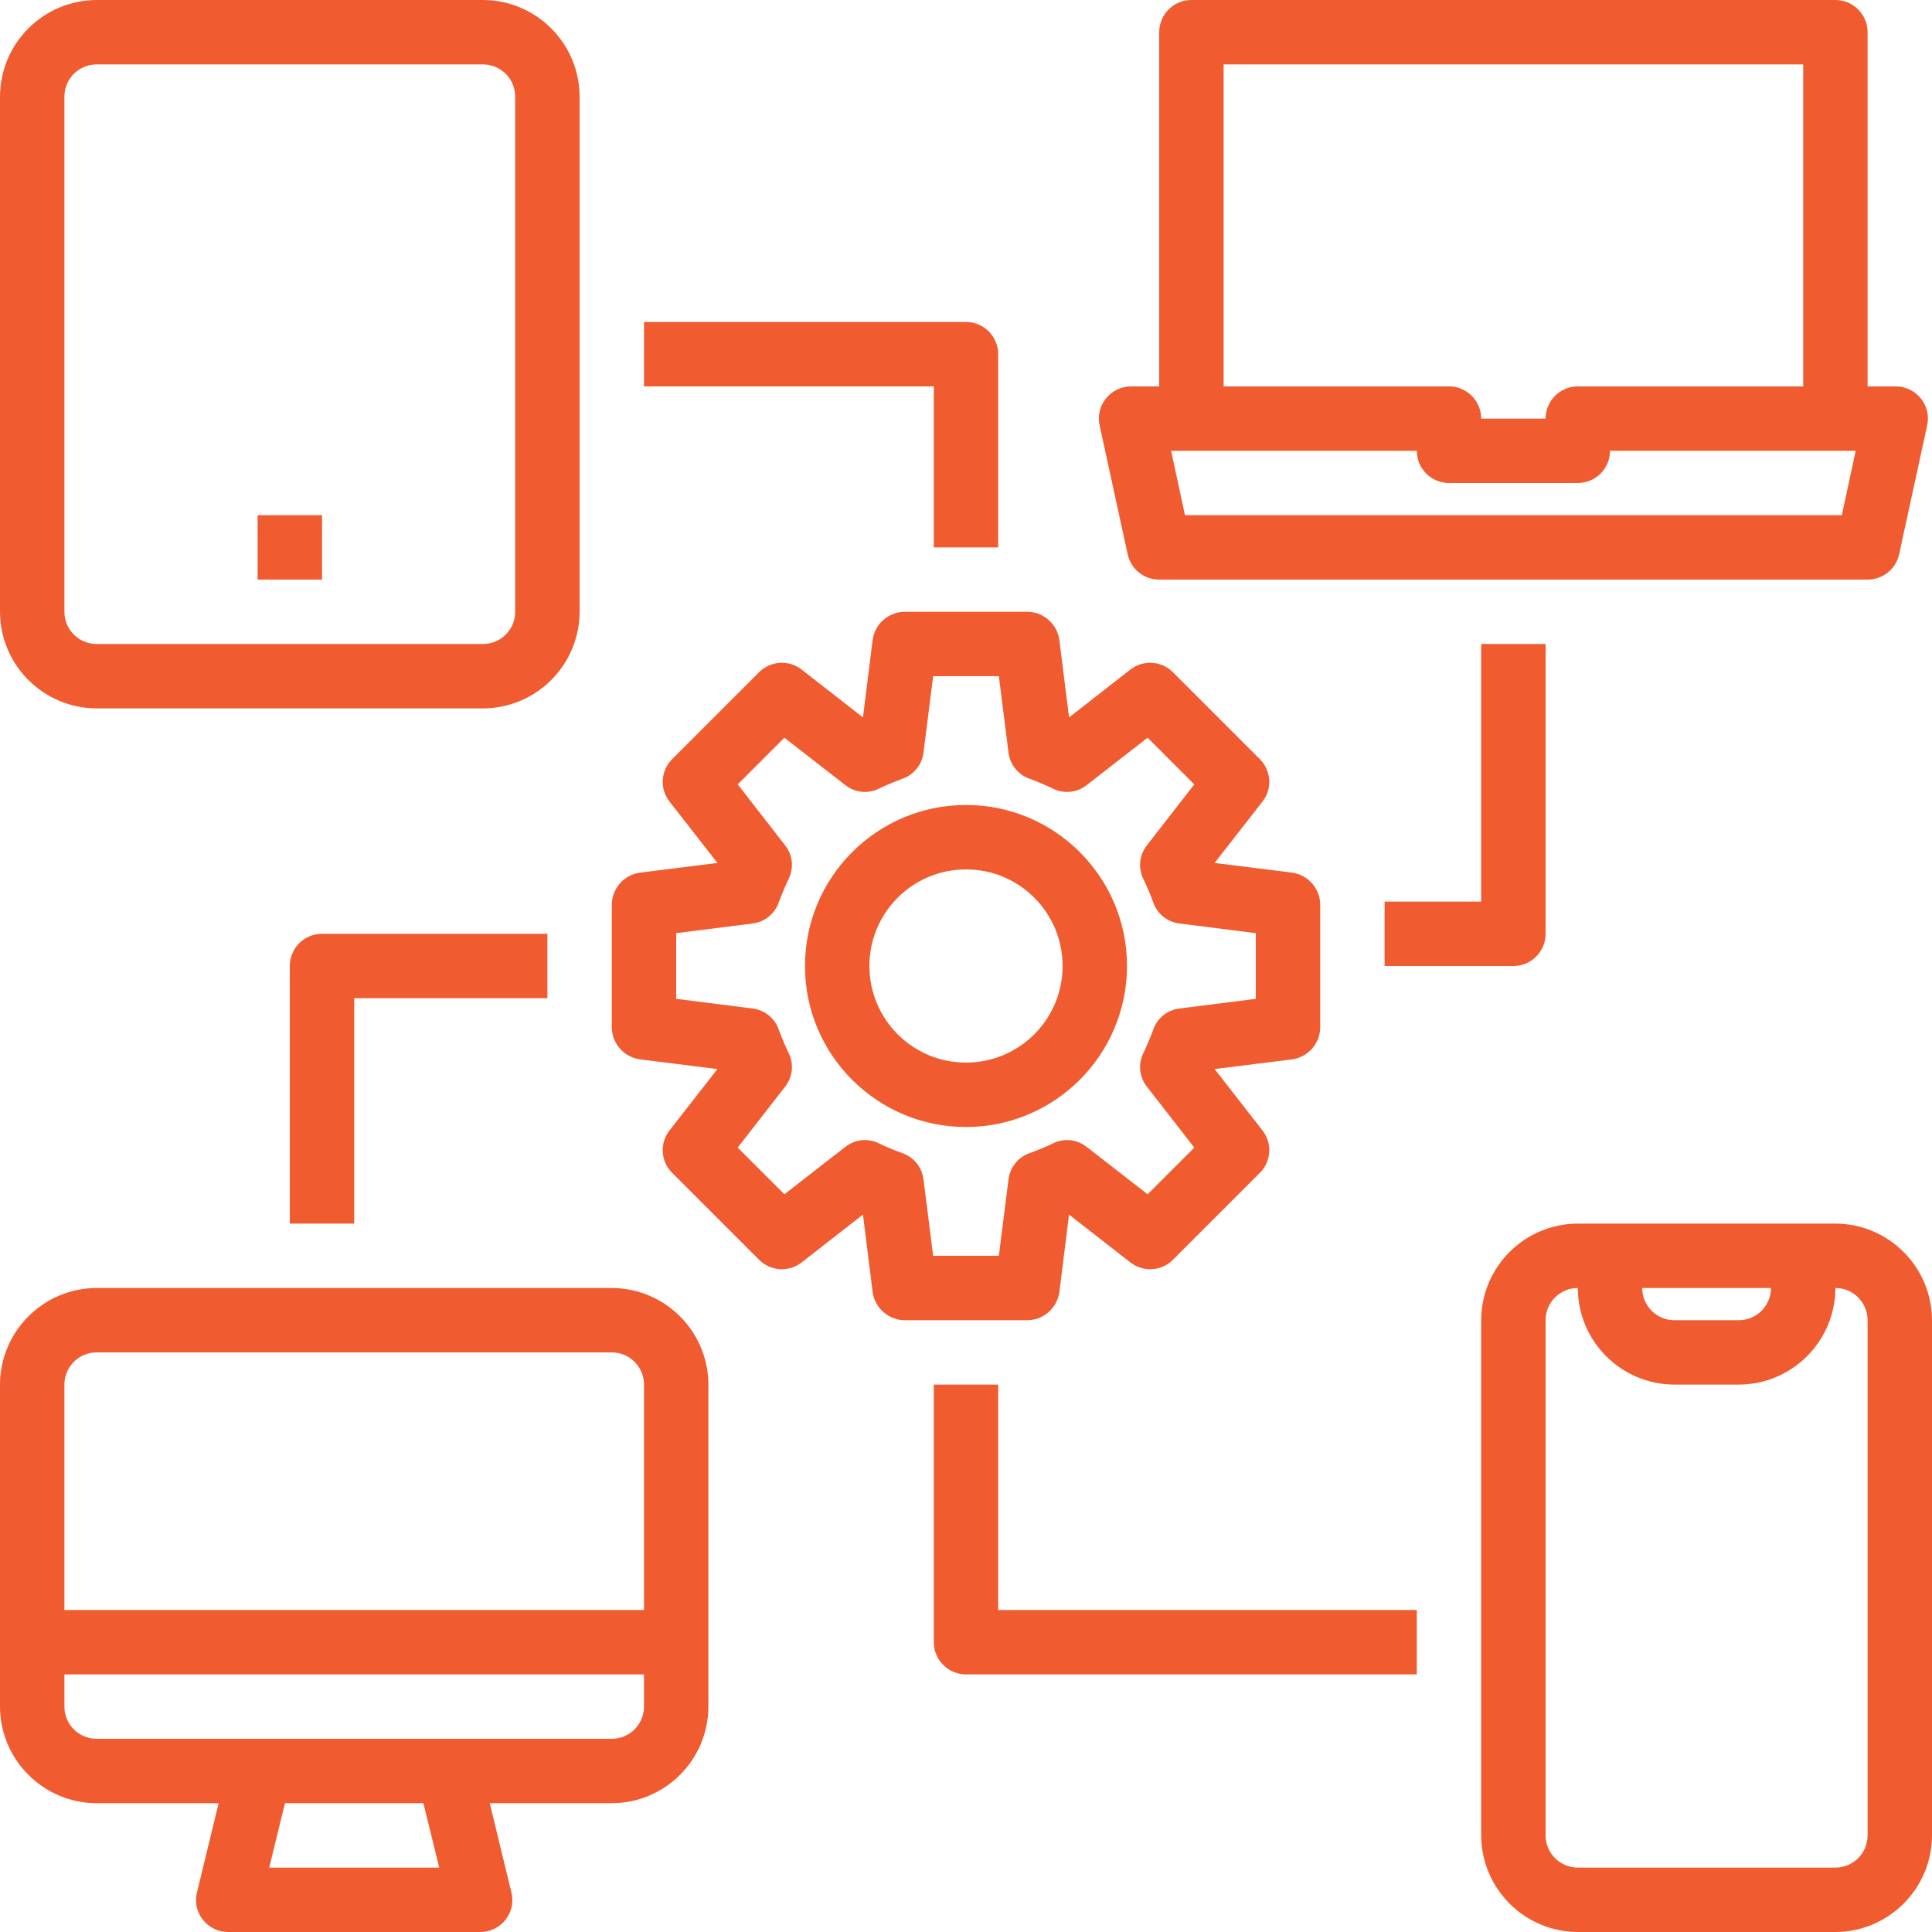 <?xml version="1.0" encoding="UTF-8"?>
<svg width="80px" height="80px" viewBox="0 0 80 80" version="1.1" xmlns="http://www.w3.org/2000/svg" xmlns:xlink="http://www.w3.org/1999/xlink">
    <title>34E59817-4E4F-4EB6-91DA-E81FBB254497</title>
    <g id="Desktop---V2" stroke="none" stroke-width="1" fill="none" fill-rule="evenodd">
        <g id="Products---Accops-Nano" transform="translate(-258, -5097)" fill="#F05B30" fill-rule="nonzero">
            <g id="05---Why-Accops-Nano" transform="translate(131, 4930)">
                <g id="tablet" transform="translate(127, 167)">
                    <path d="M79.533,16.493 C79.282,16.184 78.905,16.003 78.507,16 L77.333,16 L77.333,1.333 C77.333,0.597 76.736,0 76,0 L49.333,0 C48.597,0 48,0.597 48,1.333 L48,16 L46.827,16 C46.428,16.003 46.051,16.184 45.8,16.493 C45.544,16.806 45.446,17.219 45.533,17.613 L46.693,22.947 C46.826,23.562 47.37,24.001 48,24 L77.333,24 C77.963,24.001 78.508,23.562 78.64,22.947 L79.8,17.613 C79.887,17.219 79.789,16.806 79.533,16.493 Z M50.667,2.667 L74.667,2.667 L74.667,16 L65.333,16 C64.597,16 64,16.597 64,17.333 L61.333,17.333 C61.333,16.597 60.736,16 60,16 L50.667,16 L50.667,2.667 Z M76.267,21.333 L49.067,21.333 L48.493,18.667 L58.667,18.667 C58.667,19.403 59.264,20 60,20 L65.333,20 C66.07,20 66.667,19.403 66.667,18.667 L76.84,18.667 L76.267,21.333 Z" id="Shape"></path>
                    <path d="M25.333,53.333 L4,53.333 C1.794,53.34 0.007,55.127 0,57.333 L0,70.667 C0.007,72.873 1.794,74.66 4,74.667 L9.053,74.667 L8.16,78.347 C8.055,78.745 8.144,79.17 8.4,79.493 C8.654,79.815 9.043,80.002 9.453,80 L19.88,80 C20.29,80.002 20.679,79.815 20.933,79.493 C21.189,79.17 21.278,78.745 21.173,78.347 L20.28,74.667 L25.333,74.667 C27.54,74.66 29.327,72.873 29.333,70.667 L29.333,57.333 C29.327,55.127 27.54,53.34 25.333,53.333 L25.333,53.333 Z M11.147,77.333 L11.8,74.667 L17.533,74.667 L18.187,77.333 L11.147,77.333 Z M26.667,70.667 C26.667,71.403 26.07,72 25.333,72 L4,72 C3.264,72 2.667,71.403 2.667,70.667 L2.667,69.333 L26.667,69.333 L26.667,70.667 Z M26.667,66.667 L2.667,66.667 L2.667,57.333 C2.667,56.597 3.264,56 4,56 L25.333,56 C26.07,56 26.667,56.597 26.667,57.333 L26.667,66.667 Z" id="Shape"></path>
                    <path d="M76,50.667 L65.333,50.667 C63.127,50.673 61.34,52.46 61.333,54.667 L61.333,76 C61.34,78.206 63.127,79.993 65.333,80 L76,80 C78.206,79.993 79.993,78.206 80,76 L80,54.667 C79.993,52.46 78.206,50.673 76,50.667 L76,50.667 Z M73.333,53.333 C73.333,54.07 72.736,54.667 72,54.667 L69.333,54.667 C68.597,54.667 68,54.07 68,53.333 L73.333,53.333 Z M77.333,76 C77.333,76.736 76.736,77.333 76,77.333 L65.333,77.333 C64.597,77.333 64,76.736 64,76 L64,54.667 C64,53.93 64.597,53.333 65.333,53.333 C65.34,55.54 67.127,57.327 69.333,57.333 L72,57.333 C74.206,57.327 75.993,55.54 76,53.333 C76.736,53.333 77.333,53.93 77.333,54.667 L77.333,76 Z" id="Shape"></path>
                    <path d="M20,0 L4,0 C1.794,0.007 0.007,1.794 0,4 L0,25.333 C0.007,27.54 1.794,29.327 4,29.333 L20,29.333 C22.206,29.327 23.993,27.54 24,25.333 L24,4 C23.993,1.794 22.206,0.007 20,0 L20,0 Z M21.333,25.333 C21.333,26.07 20.736,26.667 20,26.667 L4,26.667 C3.264,26.667 2.667,26.07 2.667,25.333 L2.667,4 C2.667,3.264 3.264,2.667 4,2.667 L20,2.667 C20.736,2.667 21.333,3.264 21.333,4 L21.333,25.333 Z" id="Shape"></path>
                    <rect id="Rectangle" x="10.667" y="21.333" width="2.667" height="2.667"></rect>
                    <path d="M53.493,36.133 L50.293,35.733 L52.28,33.187 C52.693,32.655 52.641,31.898 52.16,31.427 L48.573,27.84 C48.101,27.362 47.346,27.311 46.813,27.72 L44.267,29.707 L43.867,26.507 C43.778,25.837 43.209,25.336 42.533,25.333 L37.467,25.333 C36.791,25.336 36.222,25.837 36.133,26.507 L35.733,29.707 L33.187,27.72 C32.654,27.311 31.899,27.362 31.427,27.84 L27.84,31.427 C27.359,31.898 27.307,32.655 27.72,33.187 L29.707,35.733 L26.507,36.133 C25.837,36.222 25.336,36.791 25.333,37.467 L25.333,42.533 C25.336,43.209 25.837,43.778 26.507,43.867 L29.707,44.267 L27.72,46.813 C27.307,47.345 27.359,48.102 27.84,48.573 L31.427,52.16 C31.899,52.638 32.654,52.689 33.187,52.28 L35.733,50.293 L36.133,53.493 C36.222,54.163 36.791,54.664 37.467,54.667 L42.533,54.667 C43.209,54.664 43.778,54.163 43.867,53.493 L44.267,50.293 L46.813,52.28 C47.346,52.689 48.101,52.638 48.573,52.16 L52.16,48.573 C52.641,48.102 52.693,47.345 52.28,46.813 L50.293,44.267 L53.493,43.867 C54.163,43.778 54.664,43.209 54.667,42.533 L54.667,37.467 C54.664,36.791 54.163,36.222 53.493,36.133 Z M52,41.36 L48.84,41.76 C48.333,41.82 47.906,42.168 47.747,42.653 C47.627,42.973 47.493,43.293 47.347,43.6 C47.118,44.055 47.175,44.602 47.493,45 L49.453,47.52 L47.52,49.453 L45,47.493 C44.602,47.175 44.055,47.118 43.6,47.347 C43.287,47.496 42.967,47.63 42.64,47.747 C42.161,47.912 41.819,48.337 41.76,48.84 L41.36,52 L38.64,52 L38.24,48.84 C38.181,48.337 37.839,47.912 37.36,47.747 C37.033,47.63 36.713,47.496 36.4,47.347 C35.945,47.118 35.398,47.175 35,47.493 L32.48,49.453 L30.547,47.52 L32.507,45 C32.825,44.602 32.882,44.055 32.653,43.6 C32.507,43.293 32.373,42.973 32.253,42.653 C32.094,42.168 31.667,41.82 31.16,41.76 L28,41.36 L28,38.64 L31.16,38.24 C31.667,38.18 32.094,37.832 32.253,37.347 C32.373,37.027 32.507,36.707 32.653,36.4 C32.882,35.945 32.825,35.398 32.507,35 L30.547,32.48 L32.48,30.547 L35,32.507 C35.398,32.825 35.945,32.882 36.4,32.653 C36.707,32.507 37.027,32.373 37.347,32.253 C37.832,32.094 38.18,31.667 38.24,31.16 L38.64,28 L41.36,28 L41.76,31.16 C41.82,31.667 42.168,32.094 42.653,32.253 C42.973,32.373 43.293,32.507 43.6,32.653 C44.055,32.882 44.602,32.825 45,32.507 L47.52,30.547 L49.453,32.48 L47.493,35 C47.175,35.398 47.118,35.945 47.347,36.4 C47.493,36.707 47.627,37.027 47.747,37.347 C47.906,37.832 48.333,38.18 48.84,38.24 L52,38.64 L52,41.36 Z" id="Shape"></path>
                    <path d="M46.667,40 C46.667,36.318 43.682,33.333 40,33.333 C36.318,33.333 33.333,36.318 33.333,40 C33.333,43.682 36.318,46.667 40,46.667 C43.68,46.662 46.662,43.68 46.667,40 Z M40,44 C37.791,44 36,42.209 36,40 C36,37.791 37.791,36 40,36 C42.209,36 44,37.791 44,40 C44,42.209 42.209,44 40,44 Z" id="Shape"></path>
                    <path d="M57.333,37.333 L57.333,40 L62.667,40 C63.403,40 64,39.403 64,38.667 L64,26.667 L61.333,26.667 L61.333,37.333 L57.333,37.333 Z" id="Path"></path>
                    <path d="M12,40 L12,50.667 L14.667,50.667 L14.667,41.333 L22.667,41.333 L22.667,38.667 L13.333,38.667 C12.597,38.667 12,39.264 12,40 Z" id="Path"></path>
                    <path d="M38.667,22.667 L41.333,22.667 L41.333,14.667 C41.333,13.93 40.736,13.333 40,13.333 L26.667,13.333 L26.667,16 L38.667,16 L38.667,22.667 Z" id="Path"></path>
                    <path d="M41.333,57.333 L38.667,57.333 L38.667,68 C38.667,68.736 39.264,69.333 40,69.333 L58.667,69.333 L58.667,66.667 L41.333,66.667 L41.333,57.333 Z" id="Path"></path>
                </g>
            </g>
        </g>
    </g>
</svg>